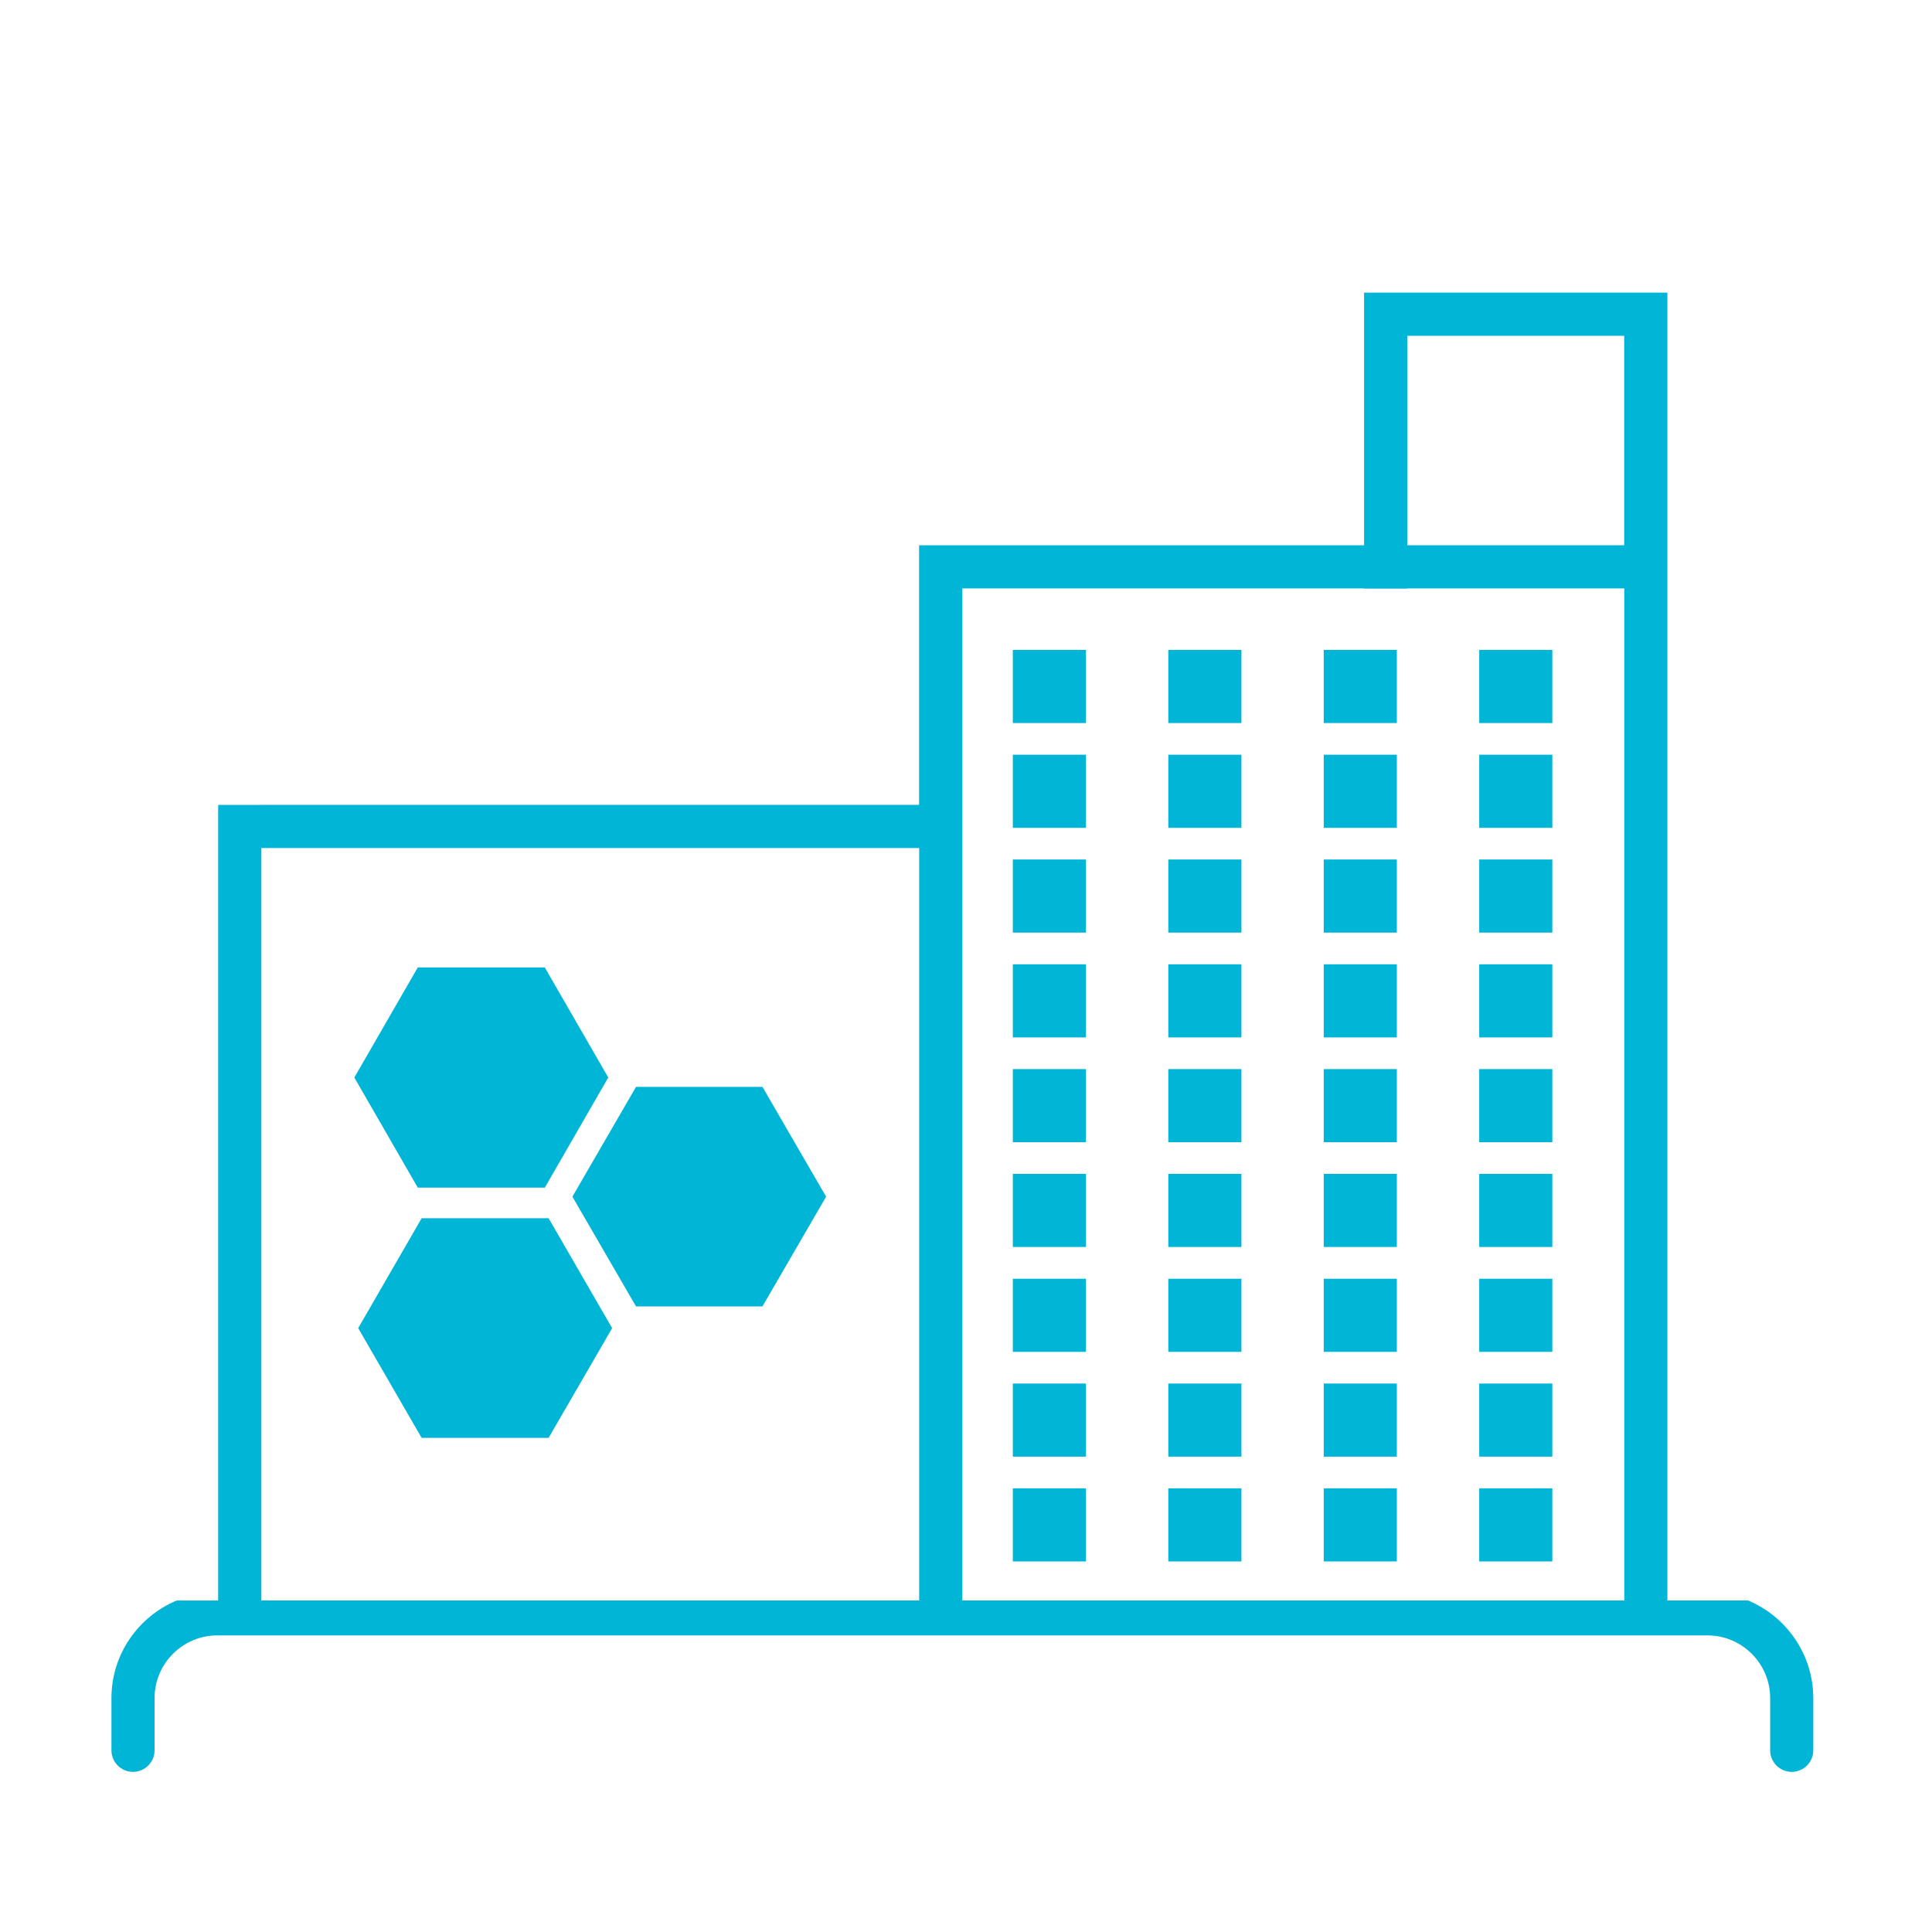 <svg xmlns="http://www.w3.org/2000/svg" xmlns:xlink="http://www.w3.org/1999/xlink" id="Layer_1" x="0px" y="0px" viewBox="0 0 250 250" style="enable-background:new 0 0 250 250;" xml:space="preserve">
<style type="text/css">
	.st0{fill:#00b5d6;}
</style>
<path class="st0" d="M226.2,207.1h-10.44V37.87h-0.94h-4.65H182.1h-5.59v5.59v27.1h-51.99h-5.59v5.59v28H33.82h-5.59v5.59v97.37  h-5.38c-4.94,2.07-8.43,6.95-8.43,12.63v6.75c0,1.54,1.25,2.79,2.79,2.79c1.54,0,2.79-1.25,2.79-2.79v-6.75  c0-4.47,3.64-8.12,8.12-8.12h12.51h25.19h117.42h25.19h12.51c4.47,0,8.12,3.64,8.12,8.12v6.75c0,1.54,1.25,2.79,2.79,2.79  s2.79-1.25,2.79-2.79v-6.75C234.63,214.05,231.14,209.17,226.2,207.1z M182.1,43.45h28.07v27.1H182.1V43.45z M45.14,207.1H33.82  v-97.37h85.12v97.37H45.14z M203.91,207.1h-79.38V76.14h51.99v0.03h5.59v-0.03h28.07V207.1H203.91z"></path>
<polygon class="st0" points="70.5,153.68 78.71,139.43 70.5,125.19 54.06,125.19 45.85,139.43 54.06,153.68 "></polygon>
<polygon class="st0" points="82.3,169.05 98.66,169.05 106.9,154.85 98.66,140.64 82.3,140.64 74.07,154.85 "></polygon>
<polygon class="st0" points="79.21,171.86 70.99,157.64 54.56,157.64 46.35,171.86 54.56,186.06 70.99,186.06 "></polygon>
<g>
	<rect x="131.06" y="84.1" class="st0" width="9.46" height="9.46"></rect>
	<rect x="131.06" y="97.66" class="st0" width="9.46" height="9.46"></rect>
	<rect x="131.06" y="111.22" class="st0" width="9.46" height="9.46"></rect>
	<rect x="131.06" y="124.78" class="st0" width="9.46" height="9.46"></rect>
	<rect x="131.06" y="138.34" class="st0" width="9.46" height="9.46"></rect>
	<rect x="131.06" y="151.9" class="st0" width="9.46" height="9.46"></rect>
	<rect x="131.06" y="165.47" class="st0" width="9.46" height="9.46"></rect>
	<rect x="131.06" y="179.03" class="st0" width="9.46" height="9.46"></rect>
	<rect x="131.06" y="192.59" class="st0" width="9.46" height="9.46"></rect>
</g>
<g>
	<rect x="151.18" y="84.1" class="st0" width="9.46" height="9.46"></rect>
	<rect x="151.18" y="97.66" class="st0" width="9.46" height="9.46"></rect>
	<rect x="151.18" y="111.22" class="st0" width="9.46" height="9.46"></rect>
	<rect x="151.18" y="124.78" class="st0" width="9.46" height="9.46"></rect>
	<rect x="151.18" y="138.34" class="st0" width="9.46" height="9.46"></rect>
	<rect x="151.18" y="151.9" class="st0" width="9.46" height="9.46"></rect>
	<rect x="151.18" y="165.47" class="st0" width="9.46" height="9.46"></rect>
	<rect x="151.18" y="179.03" class="st0" width="9.46" height="9.46"></rect>
	<rect x="151.18" y="192.59" class="st0" width="9.46" height="9.46"></rect>
</g>
<g>
	<rect x="171.29" y="84.1" class="st0" width="9.46" height="9.46"></rect>
	<rect x="171.29" y="97.66" class="st0" width="9.46" height="9.46"></rect>
	<rect x="171.29" y="111.22" class="st0" width="9.46" height="9.46"></rect>
	<rect x="171.29" y="124.78" class="st0" width="9.46" height="9.46"></rect>
	<rect x="171.29" y="138.34" class="st0" width="9.46" height="9.46"></rect>
	<rect x="171.29" y="151.9" class="st0" width="9.46" height="9.46"></rect>
	<rect x="171.29" y="165.47" class="st0" width="9.46" height="9.46"></rect>
	<rect x="171.29" y="179.03" class="st0" width="9.46" height="9.46"></rect>
	<rect x="171.29" y="192.59" class="st0" width="9.46" height="9.46"></rect>
</g>
<g>
	<rect x="191.41" y="84.1" class="st0" width="9.46" height="9.46"></rect>
	<rect x="191.41" y="97.66" class="st0" width="9.46" height="9.46"></rect>
	<rect x="191.41" y="111.22" class="st0" width="9.46" height="9.46"></rect>
	<rect x="191.41" y="124.78" class="st0" width="9.46" height="9.46"></rect>
	<rect x="191.41" y="138.34" class="st0" width="9.46" height="9.46"></rect>
	<rect x="191.41" y="151.9" class="st0" width="9.46" height="9.46"></rect>
	<rect x="191.41" y="165.47" class="st0" width="9.46" height="9.46"></rect>
	<rect x="191.41" y="179.03" class="st0" width="9.46" height="9.46"></rect>
	<rect x="191.41" y="192.59" class="st0" width="9.46" height="9.46"></rect>
</g>
</svg>